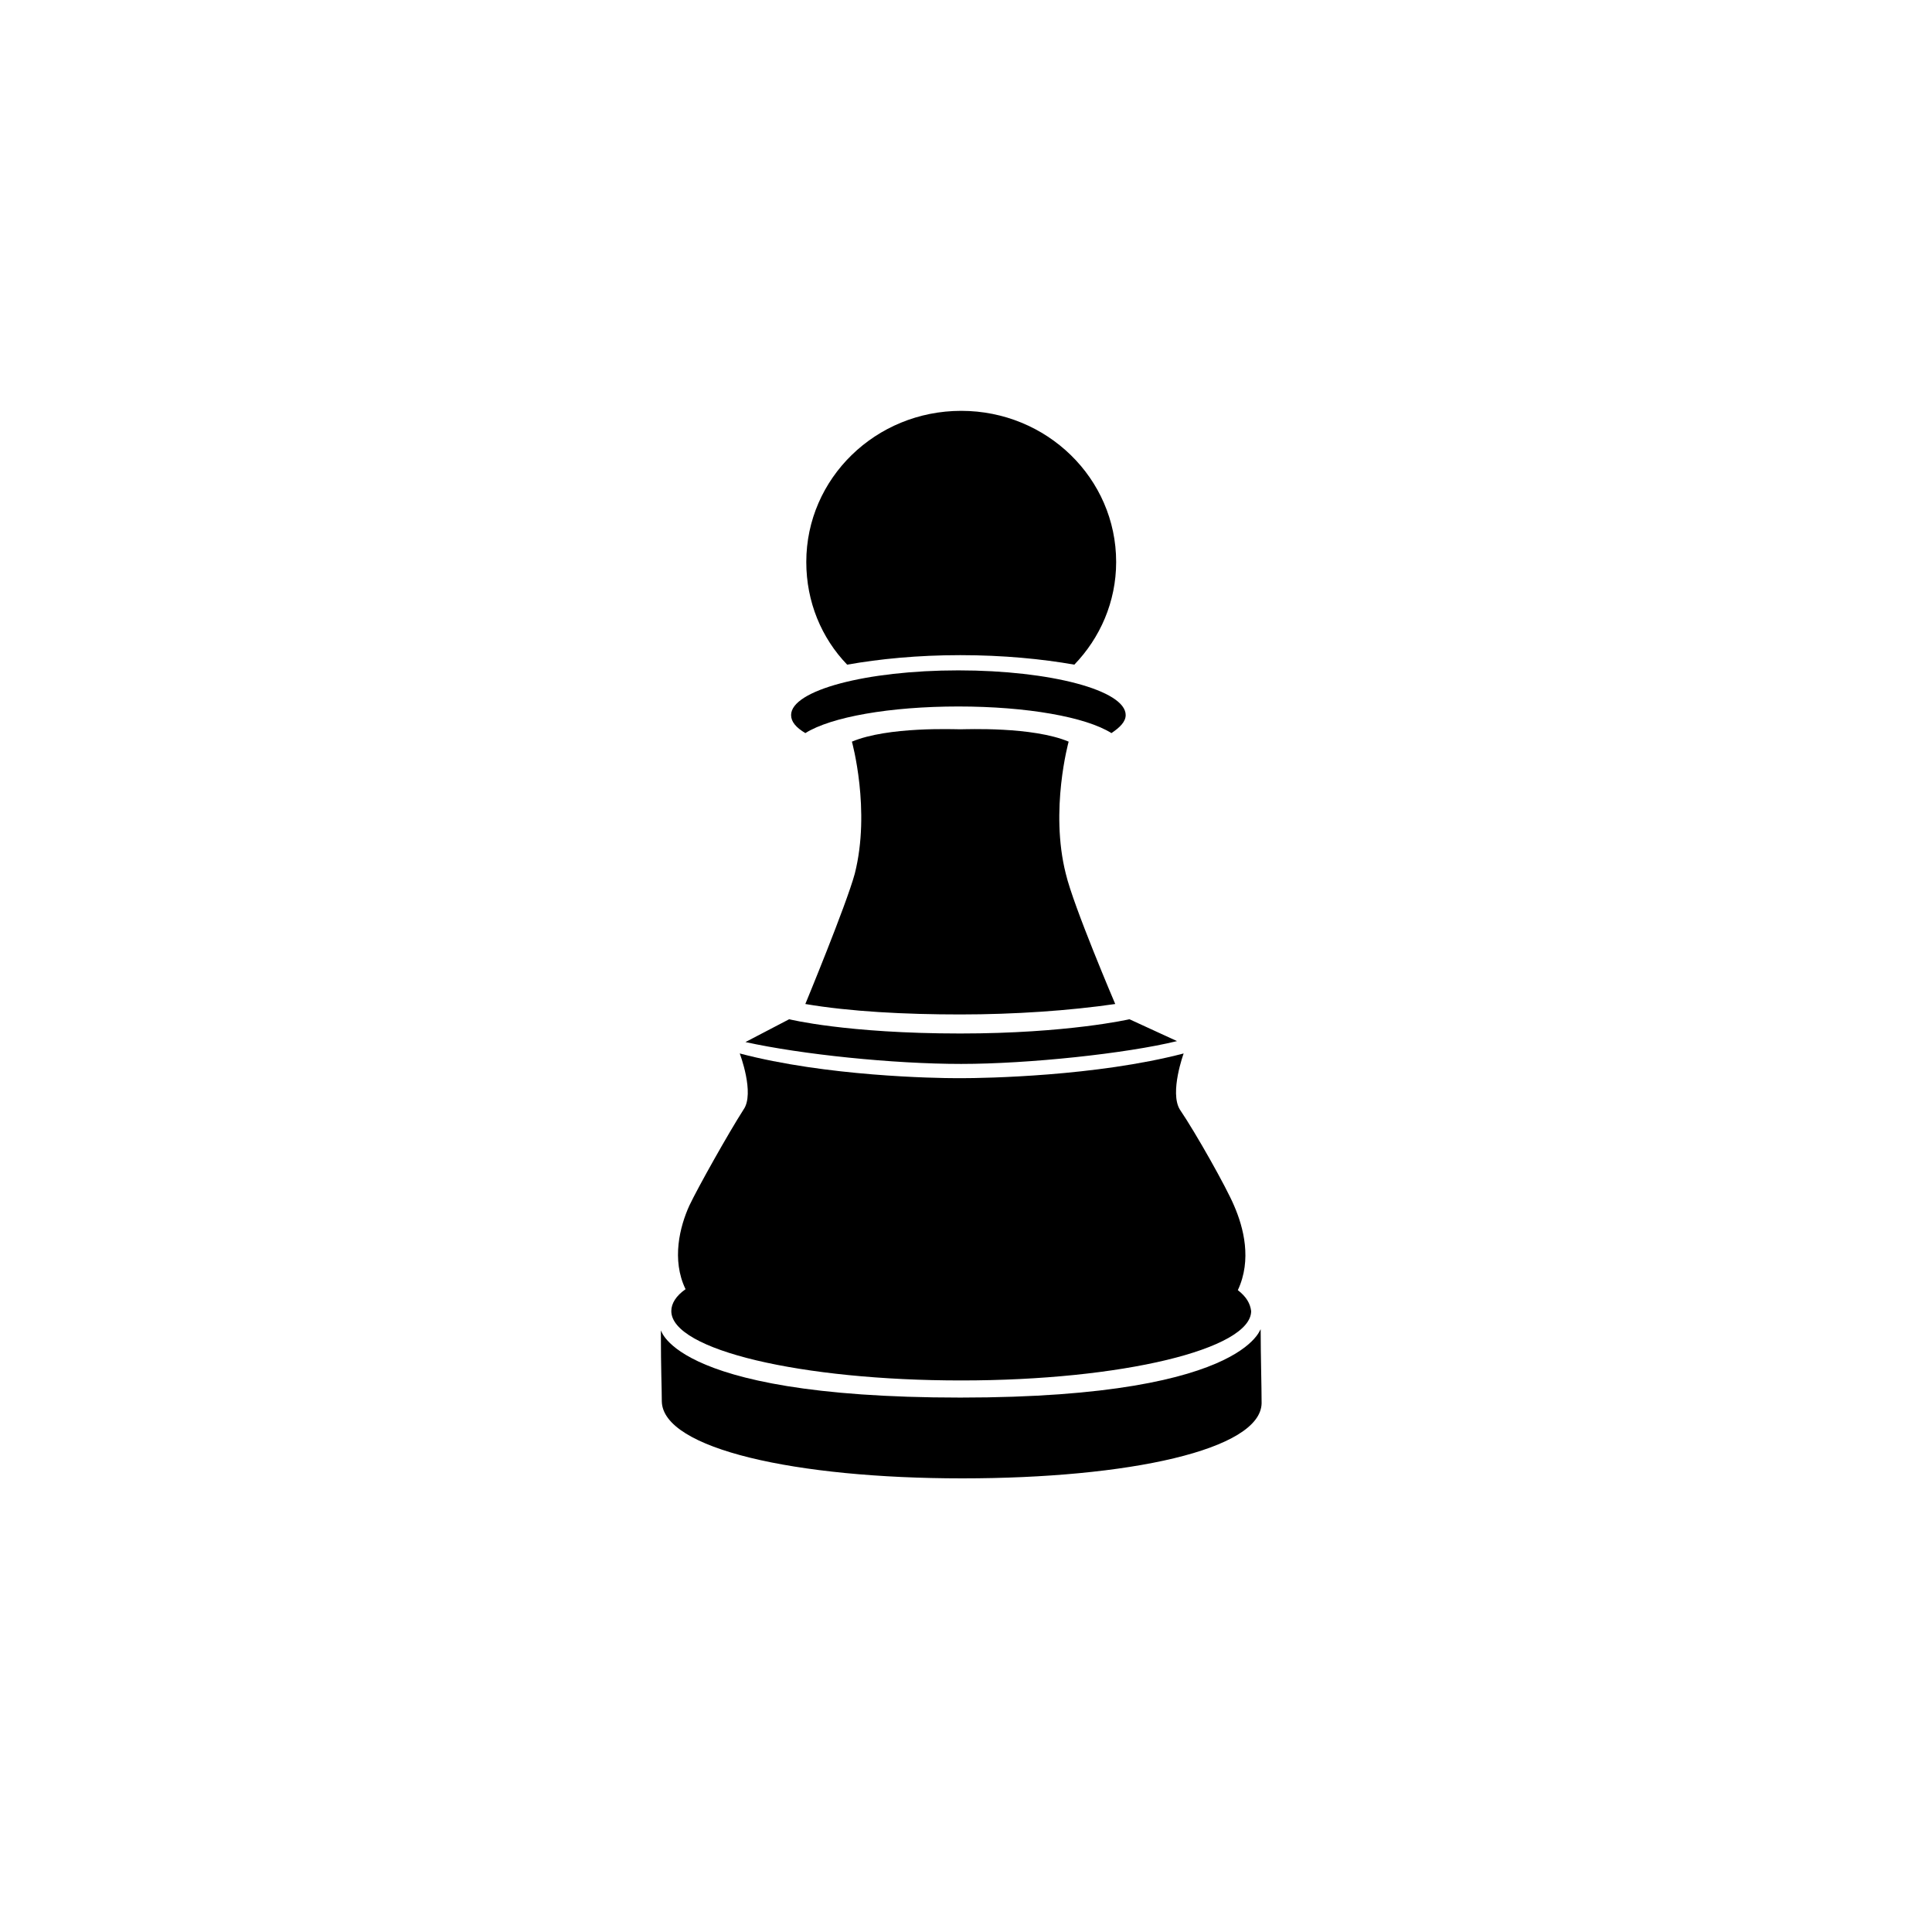 <?xml version="1.0" encoding="UTF-8"?>
<!-- Uploaded to: SVG Find, www.svgrepo.com, Generator: SVG Find Mixer Tools -->
<svg fill="#000000" width="800px" height="800px" version="1.1" viewBox="144 144 512 512" xmlns="http://www.w3.org/2000/svg">
 <g>
  <path d="m478.34 515.88c-0.25 12.344-35.266 19.902-79.352 19.902-44.082 0-79.352-7.809-79.602-20.402 0-3.273-0.25-8.312-0.25-18.641 0-2.016 0 17.633 79.352 17.633 79.602 0 79.602-20.402 79.602-17.887 0 6.547 0.25 15.113 0.25 19.395z"/>
  <path d="m443.32 414.11s-16.375 3.777-44.84 3.777c-30.23 0-45.344-3.777-45.344-3.777l-11.586 6.047c14.863 3.273 39.047 5.793 57.184 5.793 17.887 0 43.832-2.769 57.184-6.047z"/>
  <path d="m472.04 485.9c3.777-8.062 1.512-16.625-1.008-22.418-2.016-4.785-10.078-19.145-14.359-25.441-2.769-4.535 1.008-14.863 1.008-14.863-23.176 6.047-52.648 6.551-58.945 6.551h-0.504-0.504c-6.047 0-34.762-0.504-57.688-6.551 0 0 4.031 10.578 1.008 14.863-4.031 6.297-12.09 20.656-14.359 25.441-2.519 5.543-4.785 14.359-1.008 22.168-2.519 1.762-3.777 3.777-3.777 5.793 0 10.328 34.512 18.391 76.832 18.391 42.57 0 76.832-8.312 76.832-18.391-0.254-2.016-1.262-3.781-3.527-5.543z"/>
  <path d="m398.49 412.84c14.359 0 28.969-1.008 41.059-2.769 0 0-11.082-25.945-13.098-34.512-4.281-16.879 0.754-35.016 0.754-35.016-9.574-4.031-27.207-3.273-28.719-3.273s-19.145-0.754-28.719 3.273c0 0 5.039 18.137 0.754 35.016-2.266 8.312-13.098 34.512-13.098 34.512 11.844 2.016 26.453 2.769 41.066 2.769-0.254 0-0.254 0 0 0-0.254 0 0 0 0 0z"/>
  <path d="m438.54 338.28c2.266-1.512 3.777-3.023 3.777-4.785 0-6.551-19.902-11.84-44.336-11.84-24.434 0-44.332 5.289-44.332 11.84 0 1.762 1.258 3.273 3.777 4.785 6.801-4.281 22.418-7.055 40.559-7.055 18.137 0 33.754 2.773 40.555 7.055z"/>
  <path d="m428.71 320.14c6.801-7.055 11.082-16.625 11.082-27.207 0-22.168-18.391-40.055-41.059-40.055-22.672 0-41.059 17.887-41.059 40.055 0 10.578 4.031 20.152 10.832 27.207 8.566-1.512 18.641-2.519 29.977-2.519 11.336 0 21.664 1.008 30.227 2.519z"/>
 </g>
</svg>